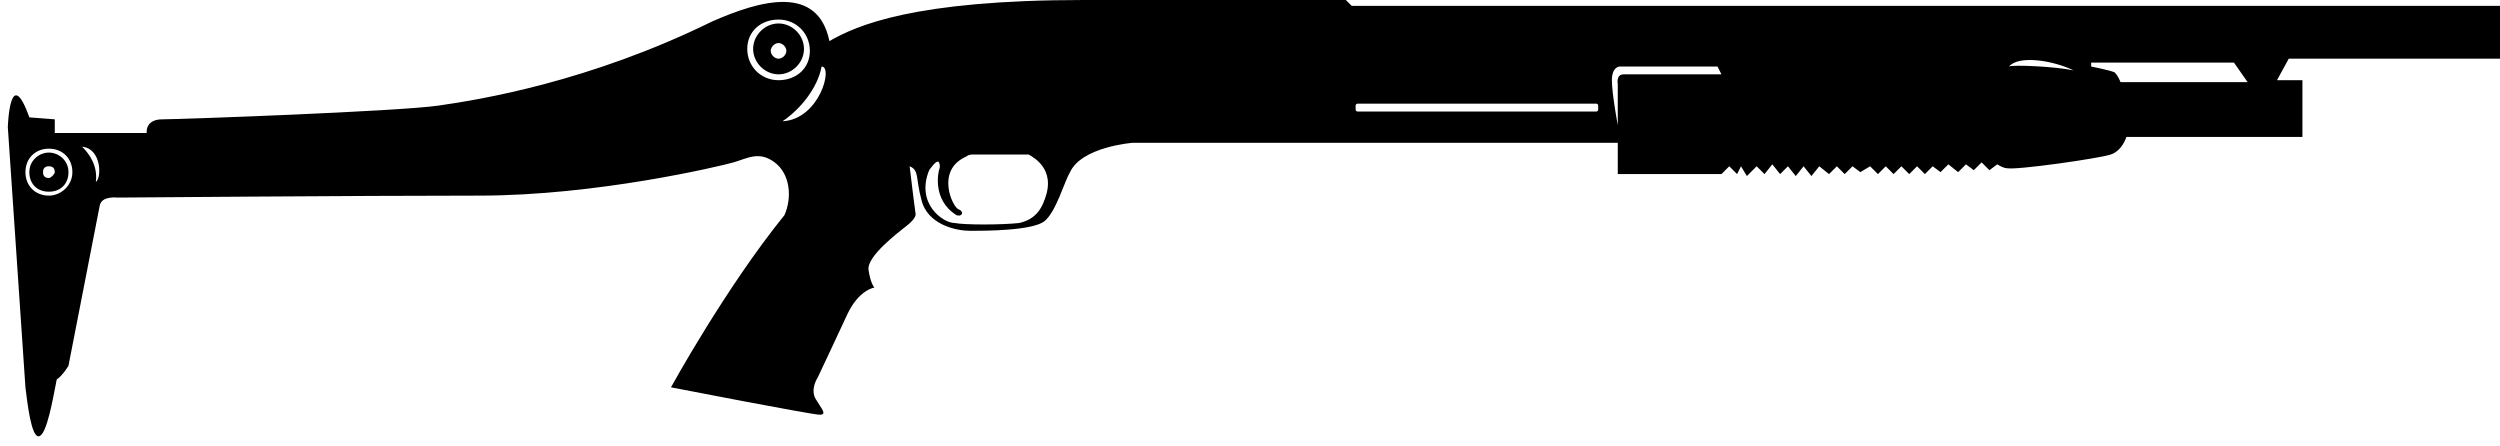 <?xml version="1.0" encoding="utf-8"?>
<!-- Generator: Adobe Illustrator 18.0.0, SVG Export Plug-In . SVG Version: 6.00 Build 0)  -->
<!DOCTYPE svg PUBLIC "-//W3C//DTD SVG 1.1//EN" "http://www.w3.org/Graphics/SVG/1.1/DTD/svg11.dtd">
<svg version="1.1" id="Layer_1" xmlns="http://www.w3.org/2000/svg" xmlns:xlink="http://www.w3.org/1999/xlink" x="0px" y="0px"
	 viewBox="0 0 127.8 22.8" enable-background="new 0 0 127.8 22.8" xml:space="preserve">
<g>
	<path d="M2.5,7.8c-0.5,0-1,0.4-1,1s0.4,1,1,1s1-0.4,1-1S3,7.8,2.5,7.8z M2.5,9.1c-0.2,0-0.3-0.1-0.3-0.3c0-0.2,0.1-0.3,0.3-0.3
		c0.2,0,0.3,0.1,0.3,0.3C2.8,8.9,2.6,9.1,2.5,9.1z"/>
	<path d="M39.8,1.2c-0.7,0-1.3,0.6-1.3,1.3s0.6,1.3,1.3,1.3s1.3-0.6,1.3-1.3S40.5,1.2,39.8,1.2z M39.8,3c-0.2,0-0.4-0.2-0.4-0.4
		s0.2-0.4,0.4-0.4c0.2,0,0.4,0.2,0.4,0.4S40,3,39.8,3z"/>
	<path d="M127.8,3V0.3H69.1L68.8,0c0,0-4.8,0-13.4,0c-8.7,0-11.6,1.3-13,2.1c-0.6-2.9-3.5-2.1-6-1c-6.3,3.1-11.9,4-14,4.3
		S9.2,6.1,8.3,6.1S7.5,6.8,7.5,6.8H2.8L2.8,6.1c0,0,0,0-1.3-0.1c-1-2.8-1.1,0.5-1.1,0.5l0.9,13.3c0.1,0.8,0.3,2.6,0.7,2.5
		s0.7-1.9,0.9-2.9c0.3-0.2,0.6-0.7,0.6-0.7S5,11,5.1,10.5S6,10.1,6,10.1s12.5-0.1,18.5-0.1s12.3-1.5,13-1.7s1.3-0.6,2.1,0
		s0.9,1.8,0.5,2.7c-3,3.7-5.8,8.8-5.8,8.8s7.2,1.4,7.6,1.4s0.1-0.3-0.2-0.8s0.1-1.1,0.1-1.1s0.9-1.9,1.5-3.2s1.4-1.4,1.4-1.4
		s-0.2-0.2-0.3-0.9s1.5-1.9,2-2.3s0.4-0.6,0.4-0.6s-0.2-1.5-0.3-2.4c0.5,0.2,0.3,0.6,0.6,1.7c0.3,1.3,1.8,1.6,2.5,1.6s3.2,0,3.8-0.5
		s1-2,1.3-2.5c0.6-1.3,3.2-1.5,3.2-1.5h24.8v1.6h5.3l0.4-0.4l0.4,0.4L89,8.5L89.3,9l0.5-0.5l0.4,0.4l0.4-0.5L91,8.9l0.4-0.4L91.8,9
		l0.4-0.5l0.4,0.5L93,8.5l0.5,0.4l0.4-0.4l0.4,0.4l0.4-0.4l0.4,0.3l0.5-0.3L96,8.9l0.4-0.4l0.4,0.4l0.4-0.4l0.4,0.4L98,8.5l0.4,0.4
		l0.4-0.4l0.4,0.3l0.4-0.4l0.5,0.4l0.4-0.4l0.4,0.3l0.4-0.4l0.4,0.4l0.4-0.3c0,0,0.3,0.2,0.5,0.2c0.5,0.1,4.7-0.5,5.3-0.7
		s0.8-0.9,0.8-0.9h9V4.1h-1.3l0.6-1.1H127.8z M2.5,10c-0.7,0-1.2-0.5-1.2-1.2s0.5-1.2,1.2-1.2s1.2,0.5,1.2,1.2S3.1,10,2.5,10z
		 M4.9,9.3C5,8.5,4.6,7.9,4.2,7.5C5.2,7.6,5.2,9.1,4.9,9.3z M39.8,4.1c-0.9,0-1.6-0.7-1.6-1.6S38.9,1,39.8,1s1.6,0.7,1.6,1.6
		S40.7,4.1,39.8,4.1z M40,6.2c0.9-0.6,1.8-1.7,2-2.8C42.6,3.4,41.9,6.1,40,6.2z M53.5,9.9c-0.2,0.7-0.5,1.3-1.4,1.5
		c-0.9,0.1-2.8,0.1-3.3,0c-0.6,0-2-1-1.3-2.7c0,0,0.4-0.6,0.5-0.4s0,0.4,0,0.4s-0.4,1.5,0.9,2.3c0.3,0.1,0.4-0.2,0.1-0.3
		c-0.3-0.1-1.2-2,0.4-2.7c0.1-0.1,0.3-0.1,0.3-0.1h2.9C52.5,7.9,53.9,8.4,53.5,9.9z M81.7,5.6c0,0.1-0.1,0.1-0.1,0.1H69.4
		c-0.1,0-0.1-0.1-0.1-0.1V5.4c0-0.1,0.1-0.1,0.1-0.1h12.2c0.1,0,0.1,0.1,0.1,0.1V5.6z M83,3.8c-0.4,0-0.3,0.5-0.3,0.5l0,2.1
		c0,0-0.3-1.6-0.3-2.3c0-0.7,0.4-0.7,0.4-0.7h5L88,3.8C88,3.8,83.4,3.8,83,3.8z M102.7,3.4c0.5-0.6,2.3-0.3,3.3,0.2
		C105.1,3.4,102.9,3.3,102.7,3.4z M108.4,4.2c0,0-0.1-0.3-0.3-0.5c-0.2-0.1-1.2-0.3-1.2-0.3V3.2h7.3l0.7,1H108.4z"/>
</g>
</svg>
